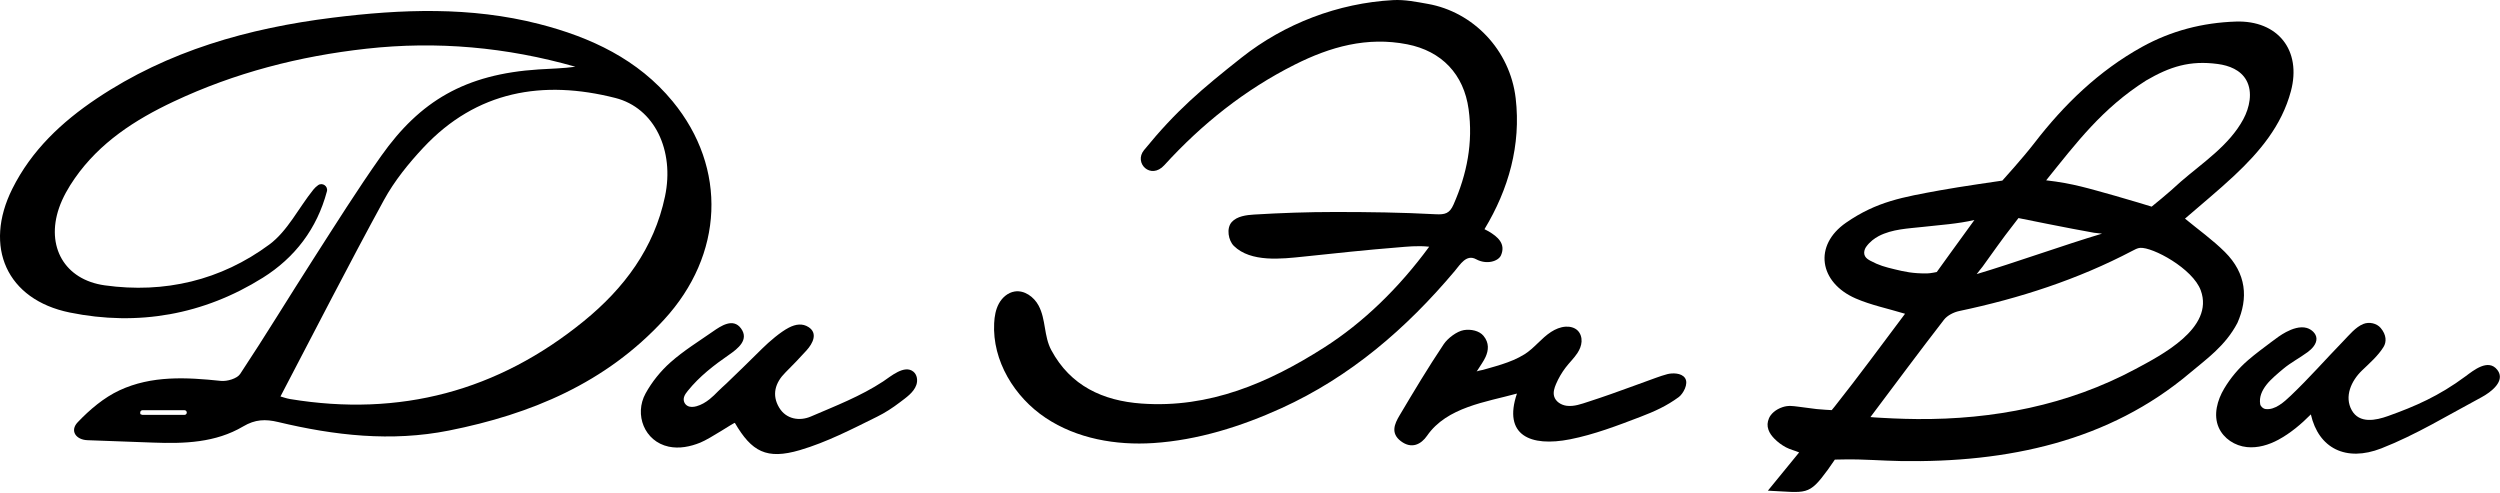 <?xml version="1.0" encoding="UTF-8"?> <svg xmlns="http://www.w3.org/2000/svg" width="2349" height="463" viewBox="0 0 2349 463" fill="none"><path d="M1862.8 250.575C1861.09 252.89 1859.25 254.839 1857.3 257.538C1892 247.227 1940.38 229.855 1975.07 219.544C1972.17 219.192 1971.29 219.126 1967.54 218.698C1945.39 214.848 1896.55 204.894 1896.55 204.894C1896.55 204.894 1893.53 208.896 1891.44 211.552C1881.46 224.219 1872.27 237.507 1862.8 250.575ZM1752.34 233.927C1751.41 236.118 1751.24 238.615 1752.35 240.68C1753.41 242.676 1755.44 243.944 1757.43 245.016C1765.48 249.348 1771.27 250.883 1780.13 253.019C1789.62 255.31 1797.18 257.035 1810.62 256.91C1813.89 256.879 1819.78 255.592 1819.78 255.592C1819.78 255.592 1842.77 223.65 1855.14 206.726C1839.32 210.346 1823.03 211.379 1806.94 213.175C1792.86 214.748 1777.97 215.188 1765.21 221.835C1763.4 222.778 1760.77 224.492 1759.23 225.788C1756.98 227.691 1755.27 229.384 1753.49 231.856C1753.04 232.494 1752.64 233.192 1752.34 233.927ZM1922.57 169.432C1948.03 172.33 1962.72 177.143 1987.41 183.98C1999.61 187.36 2021.69 194.164 2021.69 194.164C2021.69 194.164 2037.44 181.582 2048.97 170.768C2069.59 152.891 2094.52 136.703 2107.81 112.059C2113.62 101.276 2116.92 86.672 2110.65 75.372C2105.28 65.686 2094.39 61.55 2083.94 60.142C2057.53 56.582 2038.92 62.579 2016.46 75.644C1975.07 101.93 1950.87 134.379 1922.57 169.432ZM1757.47 391.875C1759.51 392.235 1776.41 393.039 1779.04 393.154C1786.46 393.478 1793.88 393.678 1801.3 393.739C1872.88 394.331 1942.92 380.822 2006.49 346.754C2030.77 333.738 2080.71 308.208 2067.86 272.916C2060.41 252.33 2022.55 231.946 2010.83 232.891C2008.33 233.092 2005.83 234.486 2003.53 235.698C1952.13 262.683 1897.53 280.306 1840.89 292.248C1835.72 293.339 1829.73 296.35 1826.59 300.391C1803.68 329.963 1781.4 360.026 1757.47 391.875ZM2053.02 205.412C2065.57 215.795 2078.96 225.307 2090.46 236.732C2110.86 257.018 2112.55 280.251 2102.26 303.452C2090.89 325.168 2072.67 337.732 2057.84 350.274C1981.54 414.776 1886.15 434.891 1785.88 433.2C1768.44 432.907 1751 431.388 1733.59 431.672C1731.5 431.707 1724.03 431.843 1724.03 431.843C1724.03 431.843 1719.19 438.934 1717.52 441.222C1699.18 466.352 1697.74 462.732 1661.1 461.036C1671.27 448.596 1680.3 437.54 1690.48 425.084C1686.39 423.346 1682.06 422.415 1678.07 420.291C1674.06 418.159 1670.38 415.416 1667.2 412.17C1664.86 409.768 1662.75 407.036 1661.65 403.863C1660.32 400.023 1660.58 396.767 1662.1 393.066C1663.73 389.114 1668.19 384.75 1674.96 382.526C1680.22 380.802 1684.27 381.443 1689.59 382.111C1695.37 382.838 1701.13 383.655 1706.92 384.359C1710.95 384.847 1721.08 385.348 1721.08 385.348C1721.08 385.348 1722.89 383.191 1723.7 382.167C1746.3 353.652 1767.84 324.303 1789.98 294.807C1773.53 289.818 1757.89 286.652 1743.58 280.416C1709.28 265.47 1703.69 230.579 1734.57 209.223C1763.46 189.244 1787.9 185.246 1822.67 178.855C1841.09 175.468 1881.4 169.694 1881.4 169.694C1881.4 169.694 1900.82 148.279 1911.54 134.348C1939.36 98.226 1972.11 66.479 2012.72 44.027C2040.19 28.844 2069.67 21.307 2100.73 20.267C2140.46 18.936 2162.76 47.447 2152.52 85.711C2143.84 118.172 2123.07 142.734 2099.32 165.002C2084.32 179.068 2068.35 192.1 2053.02 205.412Z" fill="black"></path><path d="M1074.9 141.083C1105.29 103.808 1128.92 83.904 1166.63 54.076C1207.02 22.132 1257.4 2.925 1308.84 0.103C1319.9 -0.505 1330.66 1.717 1341.58 3.651C1383.96 11.141 1418.82 46.713 1424.14 92.377C1429.24 136.212 1417.55 177.751 1394.81 215.341C1396.75 216.408 1397.43 216.629 1398.74 217.408C1407.07 222.337 1415.05 228.921 1410.35 239.84C1407.92 245.491 1396.88 249.004 1386.96 243.575C1377.77 238.544 1371.94 248.628 1366.94 254.572C1321.39 308.716 1268.77 354.064 1203.94 383.561C1166.29 400.693 1125.33 413.585 1083.73 416.295C1048.5 418.589 1011.81 412.197 982.446 392.604C953.083 373.009 932.297 338.904 934.11 303.651C934.439 297.256 935.527 290.757 938.611 285.147C941.697 279.536 947.033 274.9 953.355 273.888C962.514 272.423 971.459 278.905 975.843 287.079C982.869 300.177 980.673 315.731 987.821 329.032C1005.8 362.491 1036.24 376.584 1072.61 379.187C1136.4 383.752 1191.87 359.817 1244.03 326.612C1280.85 303.18 1314.45 270.585 1342.86 231.812C1331.72 230.591 1321.53 231.828 1313.25 232.481C1283.74 234.811 1254.29 238.027 1224.83 241.109C1204.43 243.245 1175.26 246.74 1159.33 231.059C1154.2 226.017 1152.05 214.495 1157.38 208.596C1162.3 203.149 1171.13 202.031 1178.18 201.604C1203.43 200.071 1228.76 199.197 1254.05 199.188C1285.67 199.176 1317.33 199.604 1348.89 201.301C1357.79 201.779 1362.03 200.564 1365.7 192.265C1378.4 163.544 1384.19 134.009 1379.91 102.623C1375.43 69.84 1354.69 47.984 1322.19 41.62C1284.37 34.216 1249.82 43.989 1216.5 60.755C1169.6 84.349 1129.27 116.496 1093.99 155.211C1081.19 169.263 1065.08 153.129 1074.9 141.083Z" fill="black"></path><path d="M690.49 397.374C690.054 396.637 667.783 411.89 657.987 415.882C648.591 419.713 638.183 421.797 628.263 419.661C605.497 414.759 595.697 389.497 606.585 369.662C612.531 358.83 620.777 348.611 630.033 340.409C642.242 329.589 656.329 320.859 669.799 311.506C677.263 306.323 688.829 298.377 696.269 308.611C703.977 319.214 693.479 327.489 684.922 333.405C670.586 343.315 657.319 353.553 646.271 367.201C644.835 368.975 643.413 370.835 642.743 373.018C641.759 376.223 642.983 379.667 645.95 381.329C648.485 382.746 651.631 382.481 654.43 381.706C658.963 380.45 663.09 377.99 666.766 375.055C669.601 372.791 672.19 370.242 674.711 367.641C677.162 365.115 679.873 362.851 682.438 360.413C688.021 355.106 693.547 349.741 699.05 344.353C704.774 338.747 710.473 333.117 716.182 327.497C722.945 320.842 733.258 311.958 741.194 307.859C747.678 304.51 754.009 303.626 759.783 307.385C768.465 313.034 763.963 322.47 757.767 329.291C751.369 336.334 744.789 343.226 738.031 349.926C728.231 359.646 724.983 371.107 732.102 382.991C738.791 394.158 751.535 395.802 761.835 391.375C784.945 381.446 808.71 372.277 829.823 358.389C836.825 353.783 849.846 342.309 858.257 349.253C861.733 352.122 862.467 357.395 861.005 361.658C858.527 368.874 851.187 373.69 845.401 378.117C838.717 383.229 831.617 387.834 824.067 391.565C800.485 403.219 776.721 415.535 751.659 422.907C720.187 432.163 706.275 424.35 690.49 397.374Z" fill="black"></path><path d="M2171.28 389.365C2162.25 398.477 2152.15 407.016 2140.81 413.152C2131.74 418.058 2121.39 421.154 2111.13 420.084C2099.93 418.914 2089.31 412.128 2084.69 401.664C2079.45 389.769 2083.46 375.832 2089.79 365.198C2095.79 355.104 2103.46 346.002 2112.36 338.337C2119.32 332.348 2126.76 326.893 2134.12 321.337C2138.58 317.97 2143.07 314.588 2148.01 311.985C2153.66 309.014 2161.04 306.306 2167.44 308.141C2171.7 309.365 2176.27 313.177 2176.54 317.893C2176.85 323.272 2172.16 327.99 2168.2 330.889C2160.45 336.569 2152.5 340.601 2145.43 346.51C2140.55 350.584 2133.52 356.428 2129.62 361.444C2125.1 367.25 2122.64 373.162 2123.66 379.664C2124.02 381.906 2126.39 383.996 2128.64 384.312C2137.57 385.566 2146.19 377.672 2152.45 371.712C2169.58 355.412 2185.22 337.55 2201.71 320.565C2207.54 314.562 2213.33 307.304 2220.65 304.372C2226.06 302.2 2233.14 303.71 2236.88 308.141C2242.43 314.729 2242.47 321.324 2239.58 325.992C2234.41 334.341 2226.57 341.15 2219.35 348.085C2209.13 357.901 2202.58 372.657 2209.68 385.412C2216.84 398.274 2232.28 395.034 2243.8 390.91C2269.16 381.836 2291.55 372.188 2316.68 353.536C2324.08 348.052 2338.03 336.565 2346.52 347.577C2354.51 357.926 2340.58 368.488 2331.5 373.328C2300.43 389.904 2270.09 408.573 2237.47 421.305C2204.34 434.232 2178.56 421.302 2171.28 389.365Z" fill="black"></path><path d="M1425.32 369.788C1396.43 377.744 1359.47 382.487 1340.91 409.38C1335.29 417.52 1326.34 422.21 1316.2 414.472C1306.41 406.995 1310.34 398.207 1314.96 390.436C1328.72 367.292 1341.58 345.748 1356.54 323.382C1360.25 317.834 1368.85 311.275 1375.34 310.184C1382.06 309.055 1389.91 310.763 1393.87 315.514C1399.41 322.17 1398.64 329.192 1395.85 335.367C1394.06 339.32 1391.18 343.266 1387.36 349.268C1387.9 348.428 1392.21 347.855 1393.24 347.563C1395.25 346.991 1397.27 346.428 1399.28 345.86C1403.2 344.752 1407.12 343.627 1410.99 342.372C1418.45 339.958 1425.81 337.042 1432.47 332.859C1441.82 326.99 1448.16 317.814 1457.43 311.852C1461.54 309.207 1466.2 307.246 1471.08 306.943C1475.09 306.695 1479.34 307.688 1482.25 310.456C1485.03 313.103 1486.26 317.115 1486.04 320.947C1485.83 324.778 1484.28 328.439 1482.19 331.656C1478.95 336.627 1474.62 340.65 1471.05 345.362C1467.41 350.15 1464.37 355.384 1462.01 360.911C1460.48 364.499 1459.22 368.484 1460.22 372.252C1461.58 377.336 1466.83 380.603 1472.05 381.271C1479.06 382.168 1485.85 379.572 1492.38 377.467C1499.54 375.162 1506.66 372.734 1513.76 370.239C1527.82 365.296 1541.78 360.088 1555.8 355.022C1559.22 353.784 1563.54 352.328 1566.67 351.53C1571.09 350.4 1579.8 350.147 1583.23 355.2C1586.92 360.634 1581.31 370.196 1577.33 373.114C1565.94 381.472 1554.65 386.571 1541.43 391.627C1519.8 399.904 1497.82 408.308 1475.23 412.77C1437.87 420.147 1412.06 409.004 1425.32 369.788Z" fill="black"></path><path d="M624.845 184.514C614.598 233.292 586.369 270.931 548.59 301.704C467.754 367.552 375.629 391.938 272.698 374.97C269.077 374.372 265.57 373.076 263.519 372.518C295.777 310.958 327.401 248.998 360.741 187.975C370.51 170.096 383.817 153.627 397.811 138.676C447.807 85.268 510.198 74.76 578.196 92.052C614.979 101.406 633.909 141.367 624.845 184.514ZM173.306 389.835H133.937C133.319 389.835 132.762 389.582 132.361 389.174H131.726C131.717 388.883 131.77 388.607 131.855 388.347C131.777 388.119 131.725 387.879 131.725 387.624C131.725 386.402 132.715 385.412 133.937 385.412H173.306C174.527 385.412 175.517 386.402 175.517 387.624C175.517 388.846 174.527 389.835 173.306 389.835ZM632.029 95.262C599.571 55.799 555.138 34.991 506.423 22.52C442.171 6.074 377.234 8.542 312.377 16.638C233.413 26.492 157.935 47.66 90.912 92.556C58.01 114.598 29.615 141.231 11.577 177.388C-15.605 231.868 6.146 281.548 65.624 293.662C129.69 306.711 191.393 295.758 246.966 260.952C276.989 242.148 297.814 214.966 307.17 179.803C308.454 174.978 302.925 171.11 298.863 174.016C297.218 175.192 295.758 176.54 294.522 178.07C280.589 195.314 270.222 217.079 253.065 229.763C207.583 263.384 154.614 275.947 98.453 268.116C60.55 262.832 43.041 231.538 55.47 195.406C58.85 185.582 64.275 176.155 70.247 167.582C93.656 133.975 126.825 112.538 163.113 95.443C220.585 68.37 281.25 52.764 344.255 45.767C410.595 38.4 475.938 44.255 540.623 62.708C529.83 64.276 515.839 64.598 506.151 65.224C436.802 69.712 394.589 95.048 358.171 146.524C335.907 177.994 315.374 210.707 294.541 243.167C271.449 279.147 249.254 315.71 225.662 351.352C222.746 355.759 213.401 358.503 207.469 357.88C175.013 354.471 142.442 352.722 112.293 366.746C97.618 373.572 84.254 384.915 72.982 396.771C65.46 404.679 71.249 413.216 82.204 413.611C102.747 414.35 123.291 415.08 143.833 415.86C173.197 416.974 202.546 416.028 228.515 400.647C239.75 393.992 249.386 393.678 261.334 396.535C314.234 409.182 367.583 415.331 421.731 404.563C499.11 389.175 569.295 359.82 623.946 300.355C679.865 239.51 683.766 158.167 632.029 95.262Z" fill="black"></path></svg> 